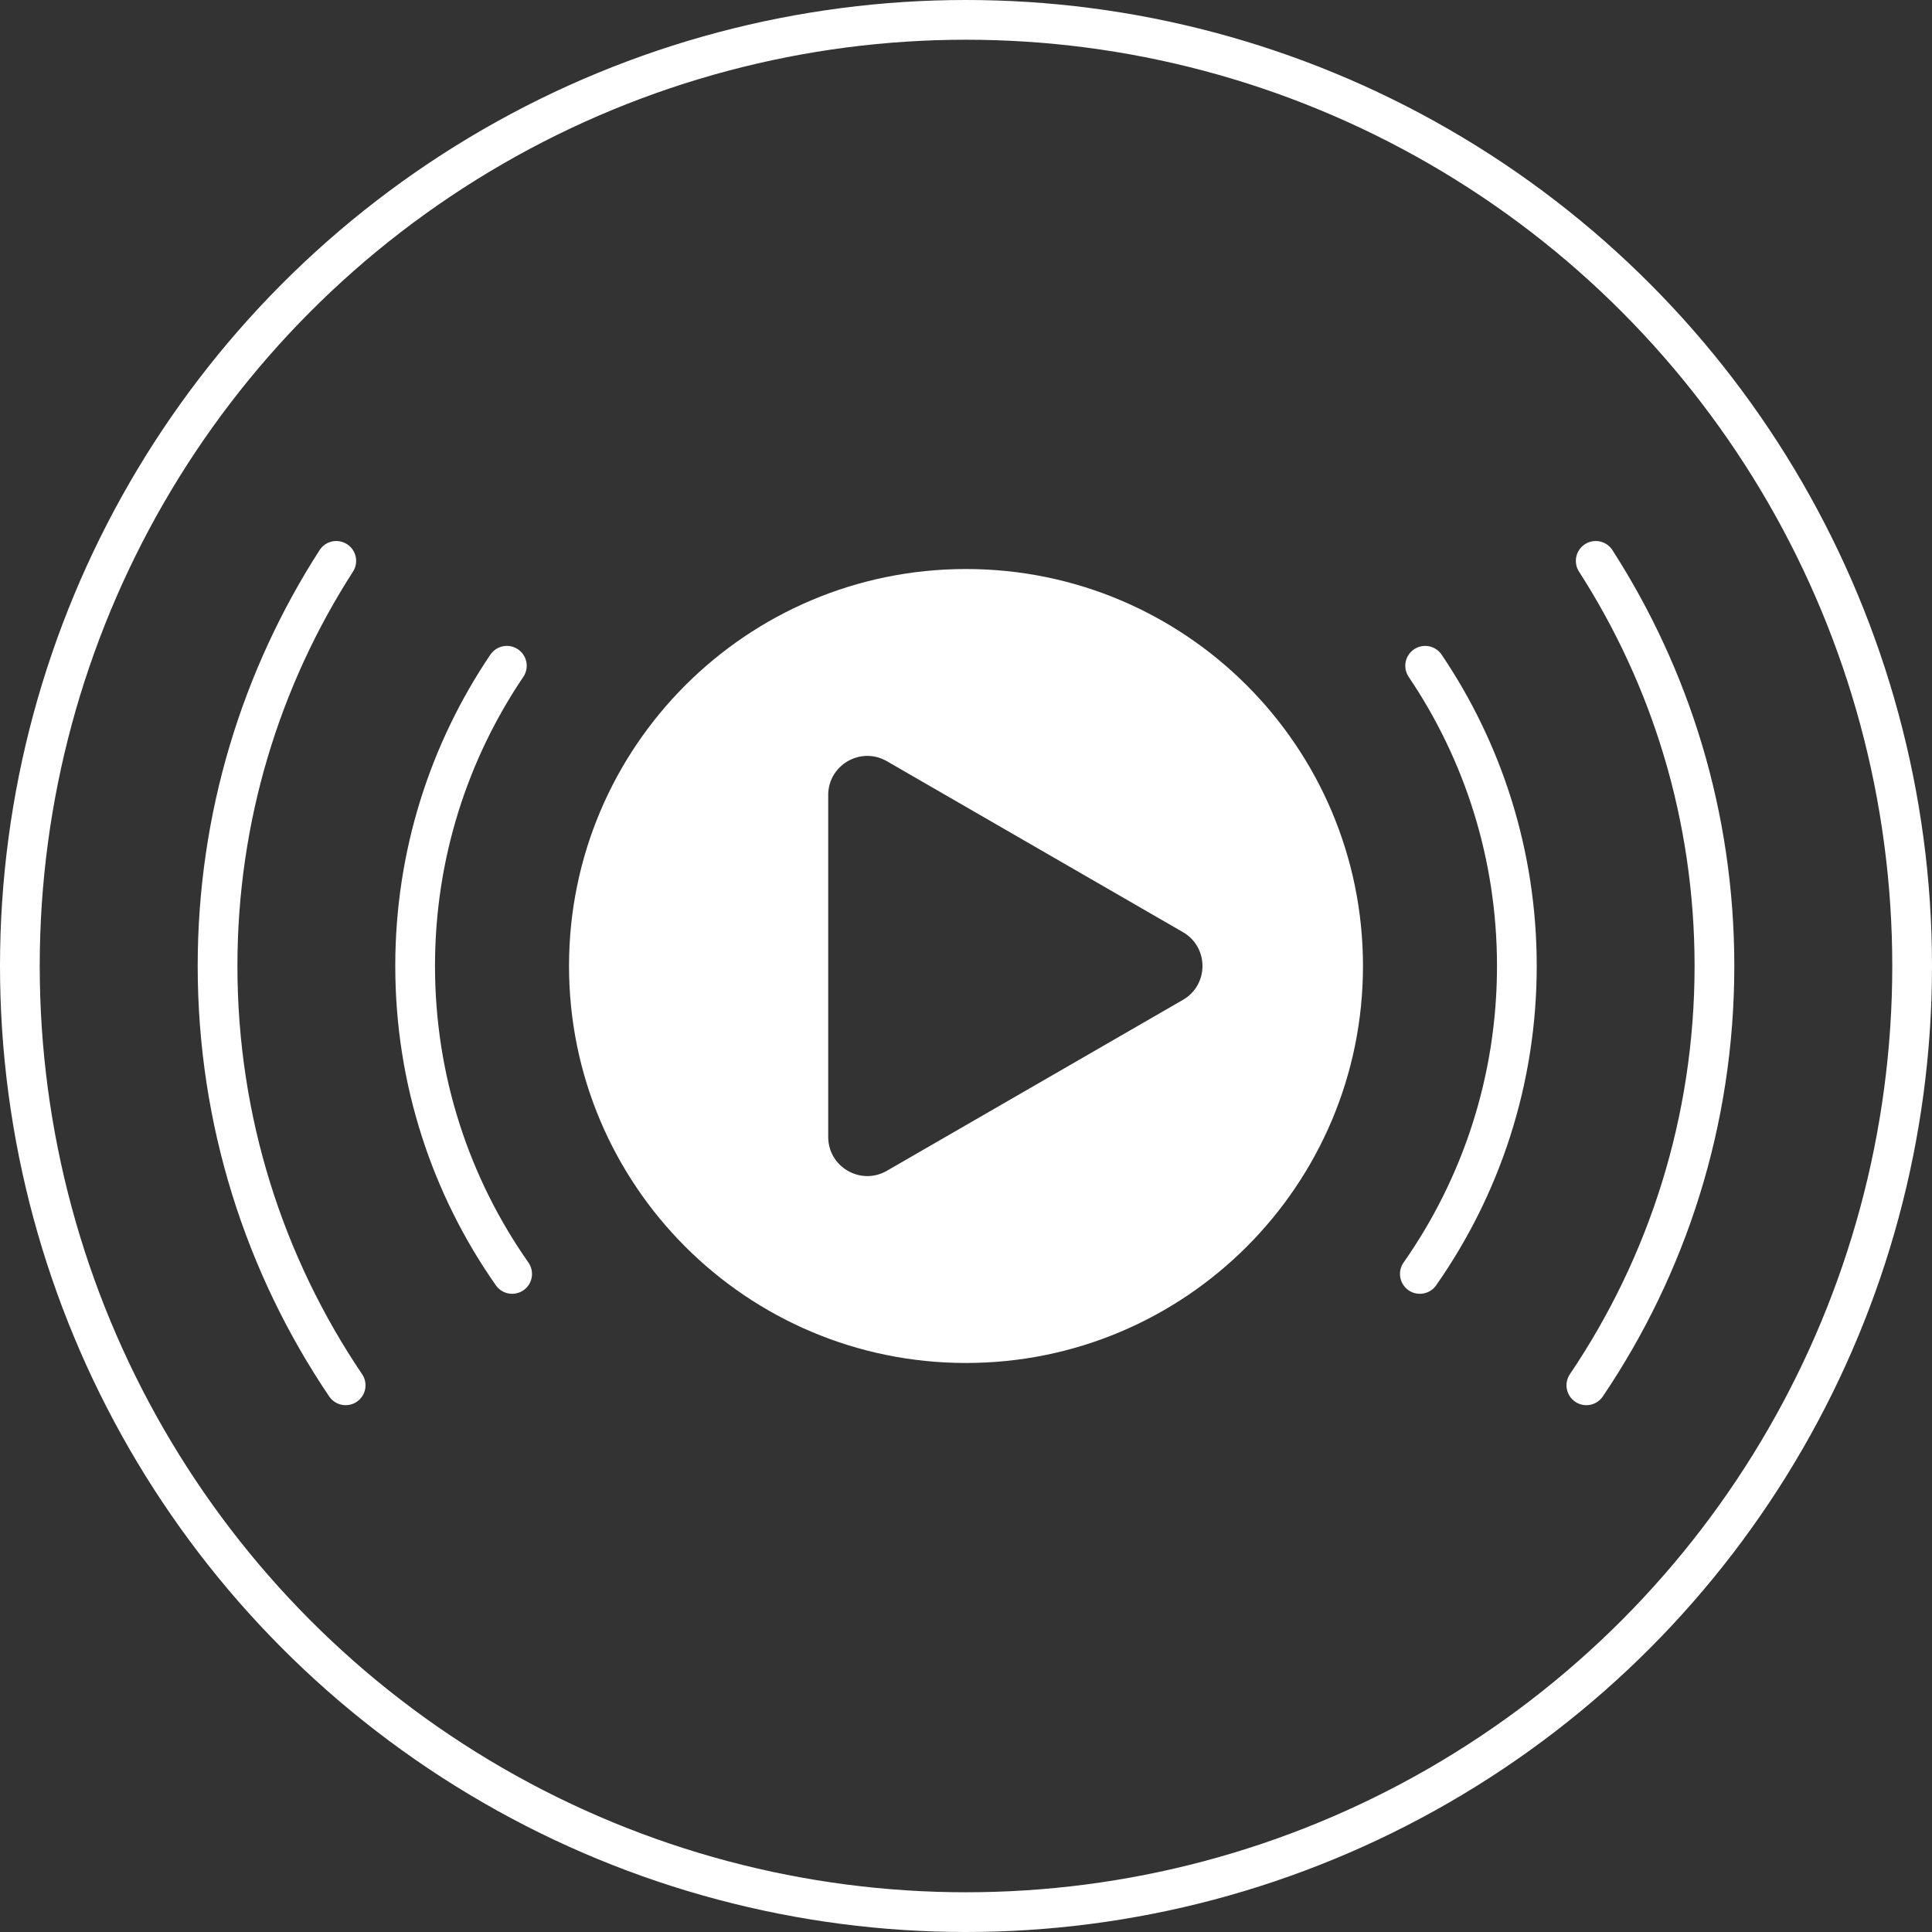 <?xml version="1.0" encoding="UTF-8"?><svg id="b" xmlns="http://www.w3.org/2000/svg" viewBox="0 0 389.02 389.02"><rect x="0" y="0" width="389.02" height="389.02" fill="#333333" stroke="none"/><defs><style>.d,.e{fill:none;stroke:#fff;stroke-miterlimit:10;stroke-width:8px;}.f{fill:#fff;}.e{stroke-linecap:round;}</style></defs><g id="c"><circle class="d" cx="194.51" cy="194.51" r="190.51"/><path class="e" d="M103.123,256.514c-12.309-17.555-19.533-38.936-19.533-62.004,0-22.393,6.807-43.196,18.466-60.453"/><path class="e" d="M69.597,278.941c-16.283-24.102-25.79-53.156-25.79-84.432,0-30.048,8.776-58.046,23.905-81.572"/><path class="e" d="M285.896,256.514c12.309-17.555,19.533-38.936,19.533-62.004,0-22.393-6.807-43.196-18.466-60.453"/><path class="e" d="M319.423,278.941c16.283-24.102,25.79-53.156,25.79-84.432,0-30.048-8.776-58.046-23.905-81.572"/><path class="f" d="M194.51,114.576c-44.146,0-79.934,35.788-79.934,79.934s35.788,79.934,79.934,79.934,79.934-35.788,79.934-79.934-35.788-79.934-79.934-79.934ZM238.191,201.328l-59.617,34.42c-5.249,3.03-11.81-.758-11.81-6.818v-68.84c0-6.061,6.561-9.849,11.81-6.818l59.617,34.42c5.249,3.03,5.249,10.607,0,13.637Z"/></g></svg>